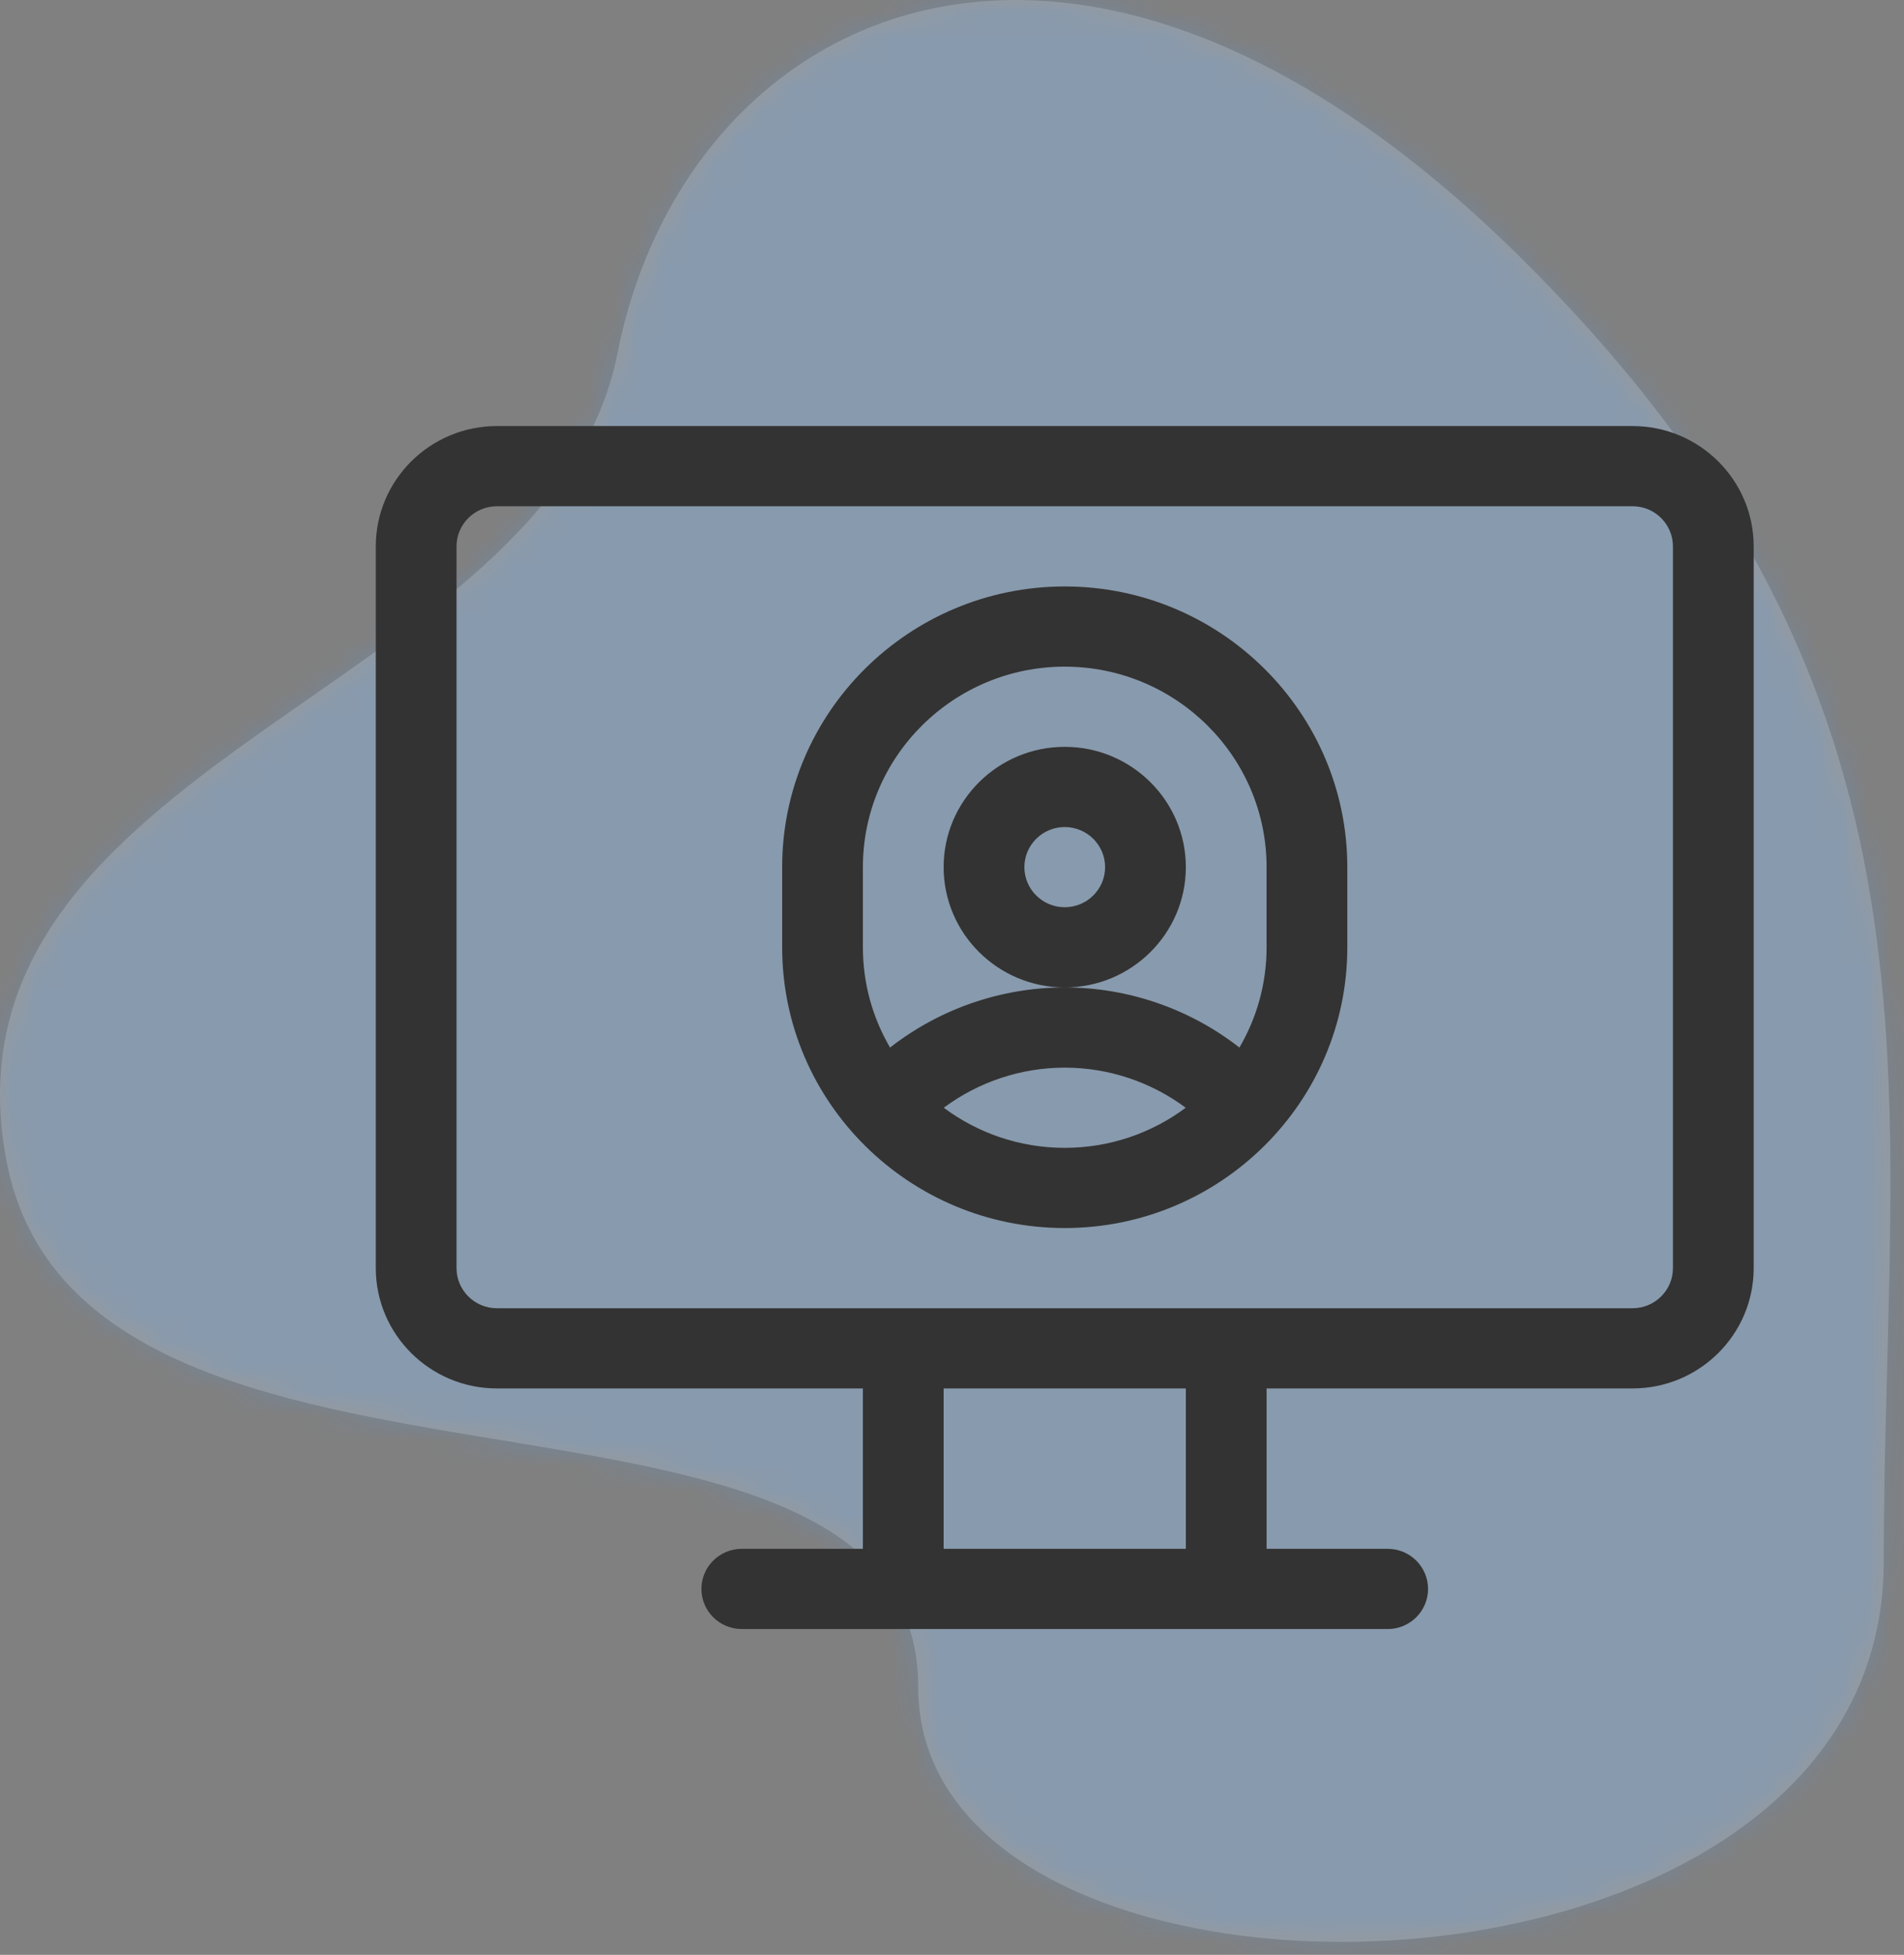 <?xml version="1.0" encoding="UTF-8"?>
<svg width="76px" height="78px" viewBox="0 0 76 78" version="1.1" xmlns="http://www.w3.org/2000/svg" xmlns:xlink="http://www.w3.org/1999/xlink">
    <rect x="0" y="0" width="76" height="78" fill="#808080" stroke="none"/>
    <!-- Generator: Sketch 58 (84663) - https://sketch.com -->
    <title>Feature 3</title>
    <desc>Created with Sketch.</desc>
    <defs>
        <path d="M60.652,10.232 C42.652,-7.549 27.32,0.538 24.652,14.084 C21.984,27.63 -2.799,30.335 0.261,46.335 C3.321,62.335 36.652,52.835 36.652,67.335 C36.652,81.835 75.19,81.335 75.19,62.335 C75.19,43.335 78.652,28.012 60.652,10.232 Z" id="path-1"></path>
    </defs>
    <g id="Page-1" stroke="none" stroke-width="1" fill="none" fill-rule="evenodd">
        <g id="Artboard" transform="translate(-83, -719)">
            <g id="Feature-3" transform="translate(83, 719)">
                <g id="bgicon">
                    <mask id="mask-2" fill="white">
                        <use xlink:href="#path-1"></use>
                    </mask>
                    <use fill-opacity="0.2" fill="#FFFFFF" xlink:href="#path-1"></use>
                    <g id="Color/Blue" opacity="0.2" mask="url(#mask-2)" fill="#459EFF">
                        <rect id="Rectangle" x="0" y="0" width="76" height="78"></rect>
                    </g>
                </g>
                <g id="user" transform="translate(15, 17)" fill="#333333" fill-rule="nonzero">
                    <path d="M50.166,0 L4.834,0 C2.169,0 0,2.153 0,4.8 L0,33.6 C0,36.247 2.169,38.4 4.834,38.4 L19.443,38.4 L19.443,44.8 L14.609,44.8 C13.719,44.8 12.998,45.516 12.998,46.4 C12.998,47.284 13.719,48 14.609,48 L40.391,48 C41.281,48 42.002,47.284 42.002,46.4 C42.002,45.516 41.281,44.8 40.391,44.8 L35.557,44.8 L35.557,38.4 L50.166,38.4 C52.831,38.4 55,36.247 55,33.6 L55,4.8 C55,2.153 52.831,0 50.166,0 Z M32.334,44.8 L22.666,44.8 L22.666,38.4 L32.334,38.4 L32.334,44.8 Z M51.777,33.6 C51.777,34.482 51.055,35.2 50.166,35.2 L4.834,35.2 C3.945,35.2 3.223,34.482 3.223,33.6 L3.223,4.8 C3.223,3.918 3.945,3.2 4.834,3.2 L50.166,3.2 C51.055,3.2 51.777,3.918 51.777,4.8 L51.777,33.6 Z" id="Shape"></path>
                    <path d="M32.334,17.6 C32.334,14.953 30.165,12.8 27.5,12.8 C24.835,12.8 22.666,14.953 22.666,17.6 C22.666,20.247 24.835,22.4 27.5,22.4 C30.165,22.4 32.334,20.247 32.334,17.6 Z M27.5,19.2 C26.612,19.2 25.889,18.482 25.889,17.6 C25.889,16.718 26.612,16 27.5,16 C28.388,16 29.111,16.718 29.111,17.6 C29.111,18.482 28.388,19.2 27.5,19.2 Z" id="Shape"></path>
                    <path d="M27.5,6.4 C21.281,6.4 16.221,11.424 16.221,17.6 L16.221,20.8 C16.221,26.989 21.295,32 27.5,32 C33.709,32 38.779,26.985 38.779,20.8 L38.779,17.6 C38.779,11.424 33.719,6.4 27.5,6.4 Z M22.671,27.2 C24.055,26.172 25.747,25.6 27.5,25.6 C29.253,25.6 30.945,26.172 32.329,27.2 C30.982,28.204 29.31,28.8 27.5,28.8 C25.69,28.8 24.018,28.204 22.671,27.2 Z M35.557,20.8 C35.557,22.256 35.161,23.622 34.473,24.799 C32.499,23.258 30.044,22.4 27.5,22.4 C24.956,22.4 22.501,23.258 20.527,24.799 C19.839,23.622 19.443,22.256 19.443,20.8 L19.443,17.6 C19.443,13.189 23.058,9.6 27.5,9.6 C31.942,9.6 35.557,13.189 35.557,17.6 L35.557,20.8 Z" id="Shape"></path>
                </g>
            </g>
        </g>
    </g>
</svg>